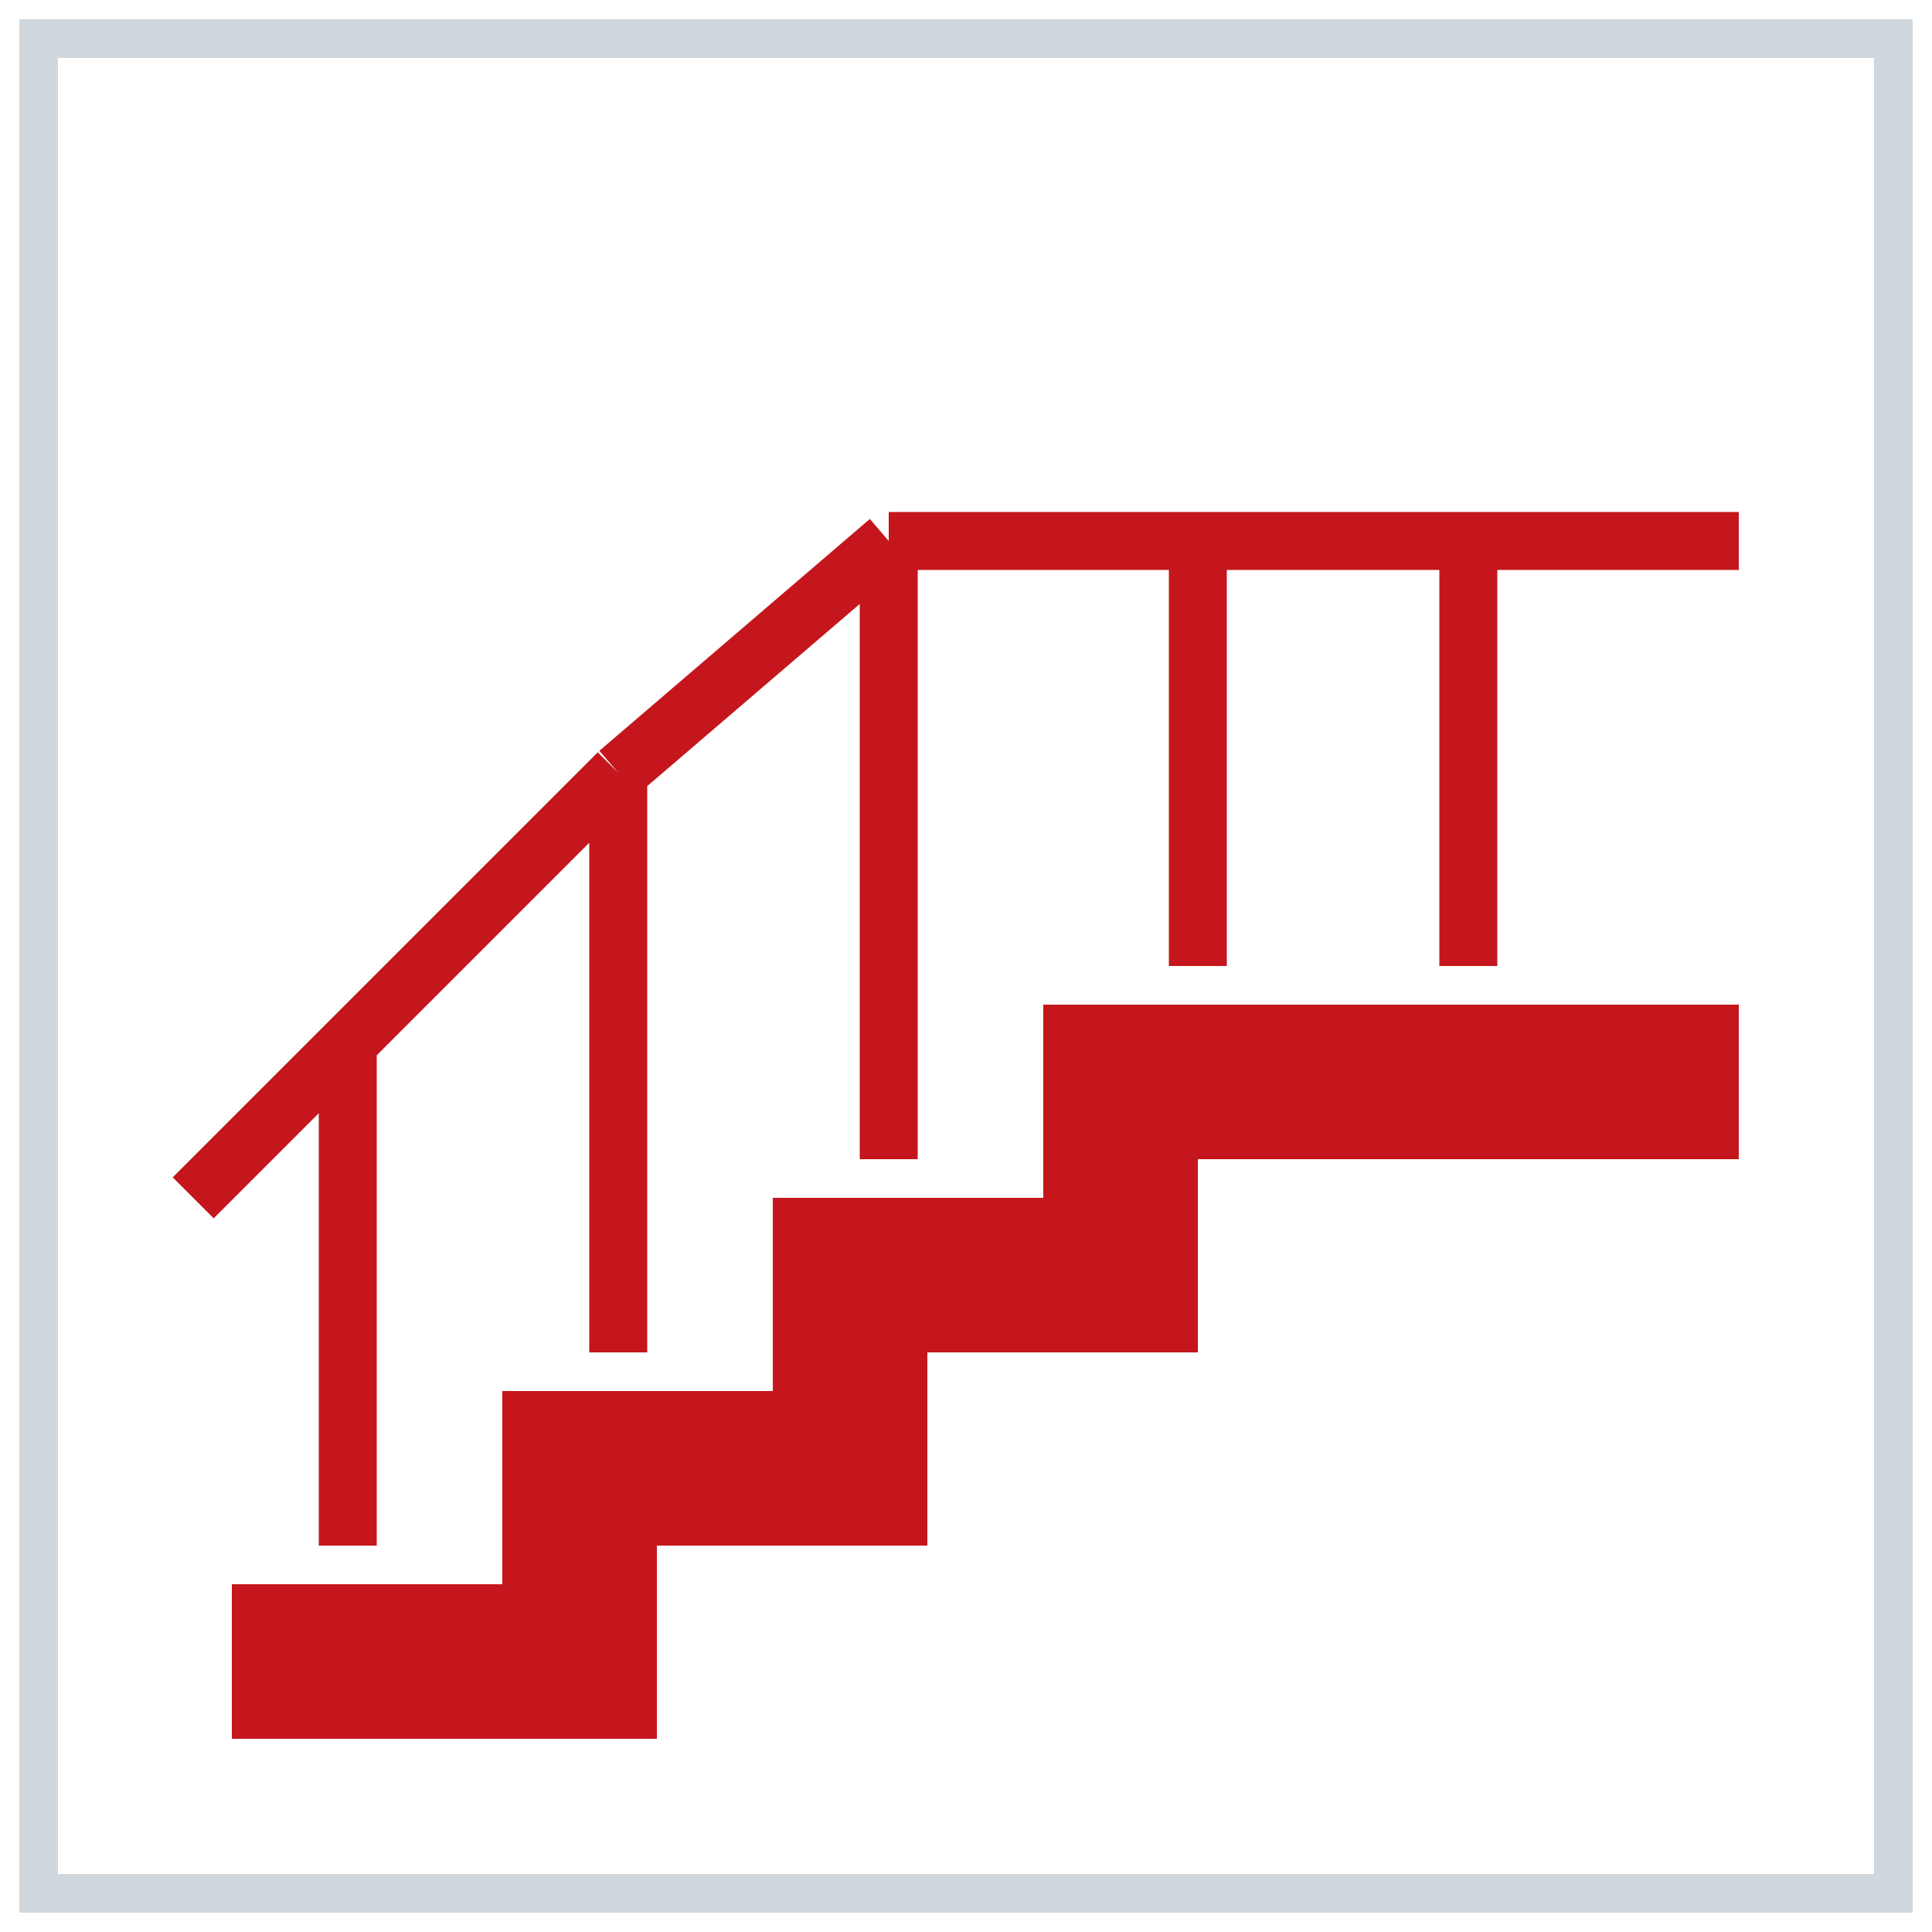 <svg width="50" height="50" viewBox="0 0 50 50" fill="none" xmlns="http://www.w3.org/2000/svg">
<path fill-rule="evenodd" clip-rule="evenodd" d="M1 1H49V49H1V1Z" stroke="#D0D7DD"/>
<path d="M13 41H6V45H17V40H24V35H31V30H45V26H34H27V31H20V36H13V41Z" fill="#C4161C"/>
<path d="M5 31L9 27M9 27V40M9 27L16 20M16 20V35M16 20L23 14M23 14V30M23 14H31M45 14H38M31 14V25M31 14H38M38 14V25" stroke="#C4161C" stroke-width="1.5"/>
</svg>
